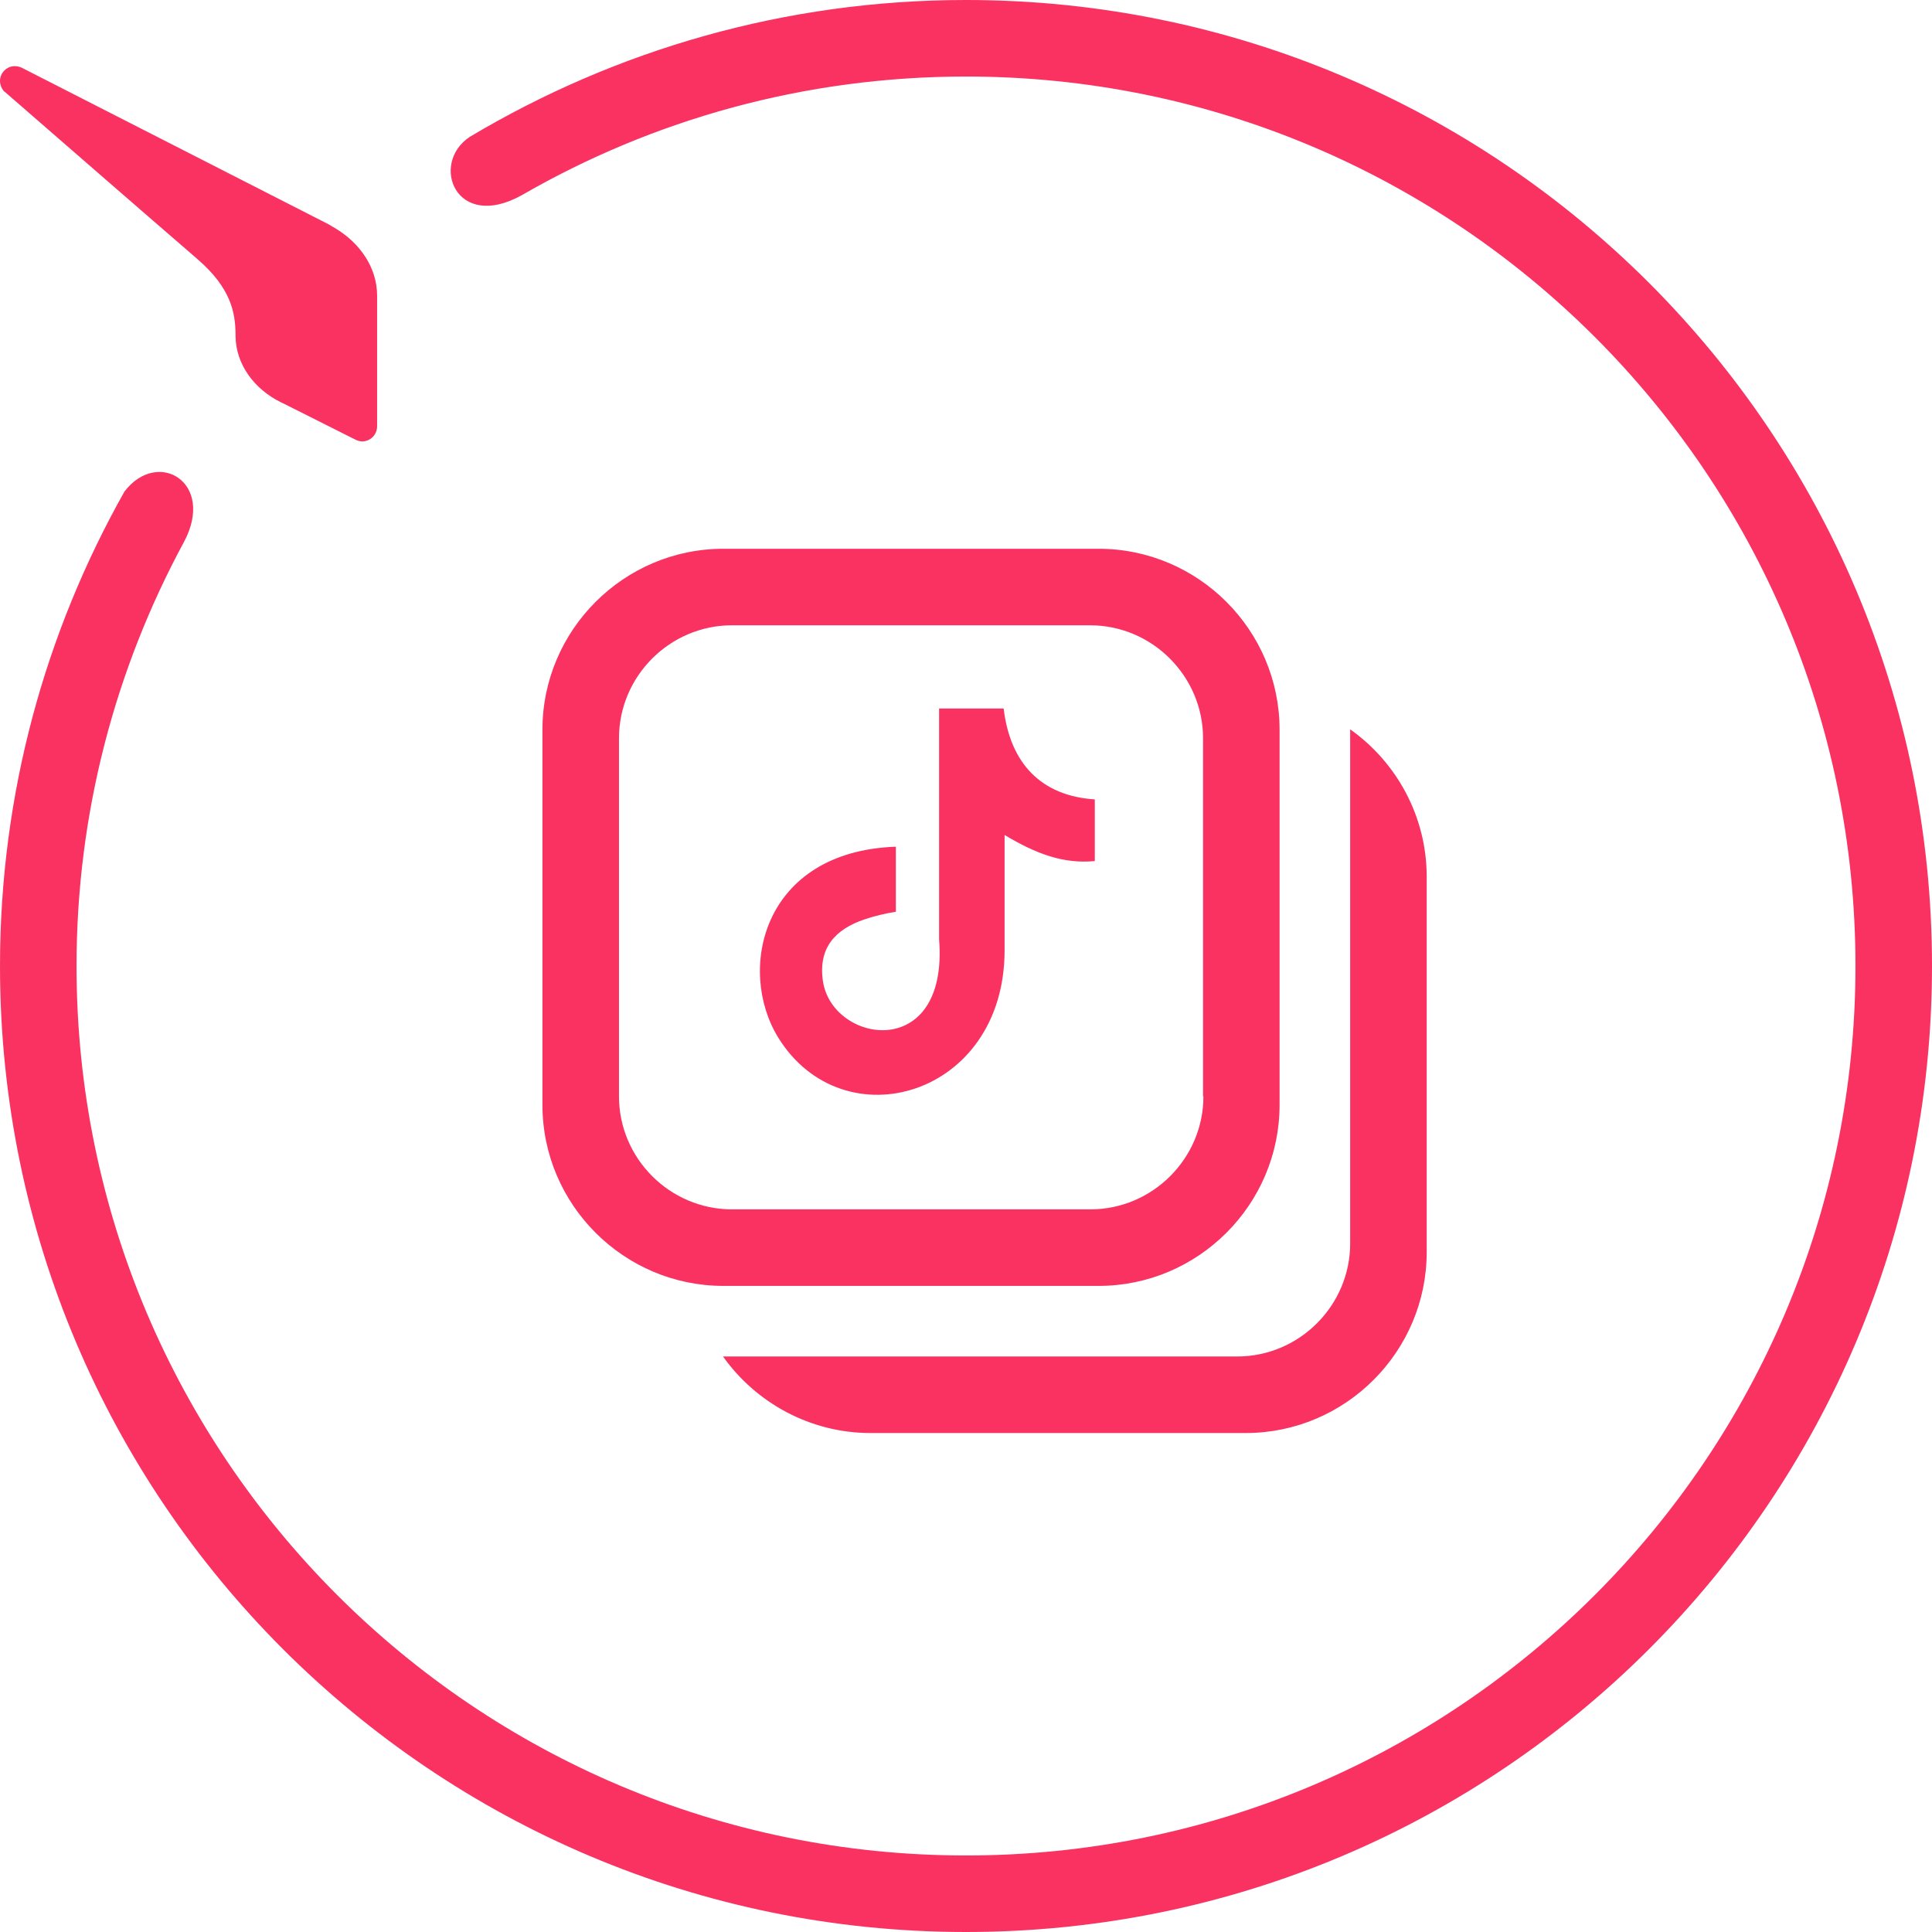 <?xml version="1.0" encoding="UTF-8"?>
<svg width="150px" height="150px" viewBox="0 0 150 150" version="1.1" xmlns="http://www.w3.org/2000/svg" xmlns:xlink="http://www.w3.org/1999/xlink">
    <title>elfsight-dashboard/tiktok-feed-icon</title>
    <defs>
        <path d="M75,0 C116.423,0 150,33.577 150,75 C150,116.423 116.423,150 75,150 C33.577,150 0,116.423 0,75 C0,61.615 3.519,49.067 9.663,38.163 C12.231,34.788 16.76,37.442 14.279,42.087 C8.971,51.894 5.942,63.115 5.942,75 C5.942,113.135 36.865,144.058 75,144.058 C113.135,144.058 144.058,113.135 144.058,75 C144.058,36.865 113.135,5.942 75,5.942 C62.452,5.942 50.683,9.288 40.529,15.144 C35.365,18.029 33.346,12.663 36.49,10.615 C47.769,3.894 60.923,0 75,0 Z M104.827,56.625 C108.404,59.163 110.769,63.346 110.769,68.077 L110.769,68.077 L110.769,97.212 C110.769,104.942 104.452,111.26 96.721,111.26 L96.721,111.26 L67.587,111.26 C62.885,111.26 58.673,108.894 56.135,105.317 L56.135,105.317 L96.058,105.317 C100.875,105.317 104.827,101.365 104.827,96.548 L104.827,96.548 Z M85.298,42.606 C93.029,42.606 99.346,48.923 99.346,56.654 L99.346,56.654 L99.346,85.788 C99.346,93.519 93.029,99.837 85.298,99.837 L85.298,99.837 L56.163,99.837 C48.433,99.837 42.115,93.519 42.115,85.788 L42.115,85.788 L42.115,56.654 C42.115,48.923 48.433,42.606 56.163,42.606 L56.163,42.606 Z M84.635,48.548 L56.827,48.548 C52.01,48.548 48.058,52.5 48.058,57.317 L48.058,57.317 L48.058,85.125 C48.058,89.942 52.01,93.894 56.827,93.894 L56.827,93.894 L84.663,93.894 C89.481,93.894 93.433,89.942 93.433,85.125 L93.433,85.125 L93.404,85.125 L93.404,57.317 C93.404,52.5 89.452,48.548 84.635,48.548 L84.635,48.548 Z M77.923,55 C78.424,59.257 80.825,61.795 85,62.065 L85,66.853 C82.58,67.087 80.461,66.304 77.996,64.828 L77.996,73.784 C77.996,85.16 65.462,88.715 60.423,80.561 C57.185,75.314 59.167,66.106 69.555,65.737 L69.555,70.787 C68.764,70.913 67.918,71.111 67.145,71.372 C64.834,72.146 63.524,73.595 63.888,76.151 C64.589,81.047 73.666,82.496 72.911,72.929 L72.911,55.009 L77.923,55.009 L77.923,55 Z M1.154,5.135 C1.356,5.135 1.558,5.192 1.731,5.279 L1.731,5.279 L25.471,17.394 C25.529,17.423 25.615,17.481 25.673,17.51 L25.673,17.51 L25.76,17.567 L25.991,17.699 C27.968,18.869 29.279,20.795 29.279,22.962 L29.279,22.962 L29.279,33.087 C29.279,33.75 28.76,34.269 28.125,34.269 C27.923,34.269 27.75,34.212 27.577,34.125 L27.577,34.125 L22.067,31.356 L21.829,31.244 C19.712,30.204 18.316,28.275 18.288,26.106 L18.288,26.106 L18.288,25.94 C18.269,24.277 17.941,22.367 15.317,20.106 C14.15,19.096 12.825,17.949 11.458,16.763 L10.87,16.253 C10.673,16.082 10.476,15.911 10.279,15.74 L9.095,14.713 C4.961,11.125 1.038,7.713 0.433,7.183 L0.433,7.183 L0.396,7.146 L0.396,7.146 L0.375,7.125 L0.375,7.125 L0.346,7.125 L0.263,7.032 C0.106,6.832 0,6.56 0,6.288 C0,5.654 0.519,5.135 1.154,5.135 Z" id="path-1"></path>
    </defs>
    <g id="elfsight-dashboard/tiktok-feed-icon" stroke="none" stroke-width="1" fill="none" fill-rule="evenodd">
        <mask id="mask-2" fill="white">
            <use xlink:href="#path-1"></use>
        </mask>
        <use id="Combined-Shape" fill="#F93262" xlink:href="#path-1"></use>
    </g>
</svg>
